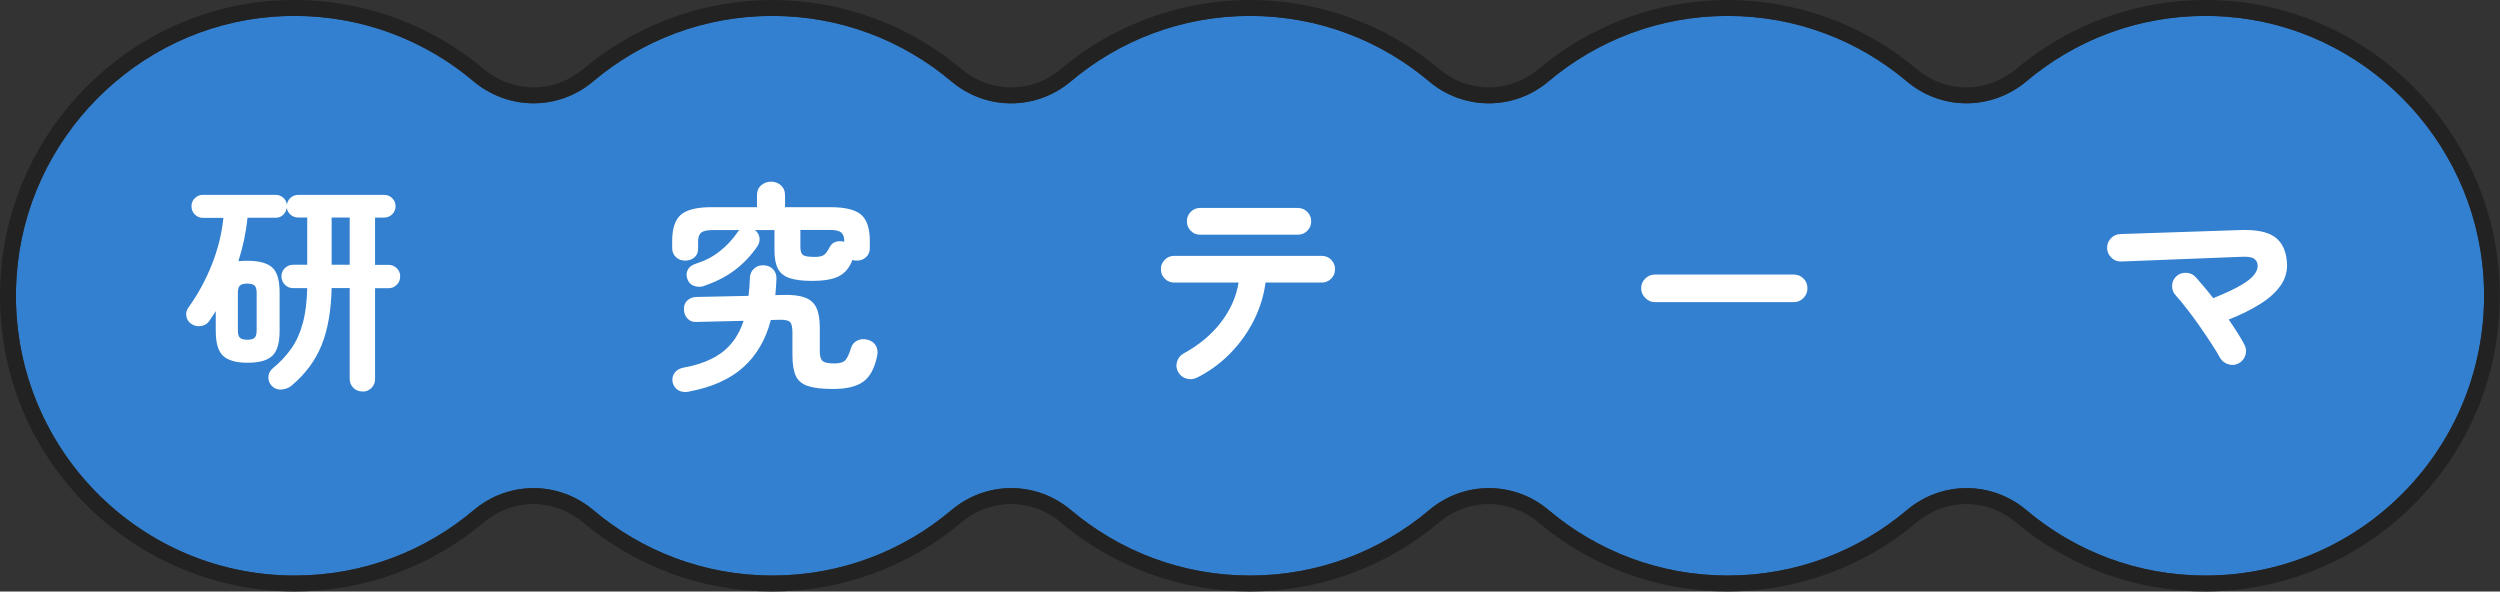 <?xml version="1.0" encoding="UTF-8"?>
<svg id="_レイヤー_1" data-name="レイヤー_1" xmlns="http://www.w3.org/2000/svg" viewBox="0 0 314.35 74.38">
  <rect x="0" y="0" width="314.35" height="74.38" fill="#333333" stroke="none"/>
  <defs>
    <style>
      .cls-1 {
        fill: #3280cf;
        fill-rule: evenodd;
      }

      .cls-2 {
        fill: #fff;
      }

      .cls-3 {
        fill: #222;
      }
    </style>
  </defs>
  <g>
    <path class="cls-1" d="M279.98,2.1c-9.59-.71-18.44,2.45-25.15,8.1-4.39,3.69-10.68,3.73-15.07.03-6.09-5.14-13.94-8.23-22.52-8.23s-16.43,3.1-22.52,8.23c-4.37,3.69-10.66,3.69-15.03,0-6.09-5.14-13.94-8.23-22.52-8.23s-16.43,3.1-22.52,8.23c-4.37,3.69-10.66,3.69-15.03,0-6.09-5.14-13.94-8.23-22.52-8.23s-16.43,3.09-22.52,8.23c-4.38,3.7-10.68,3.66-15.07-.03-6.71-5.65-15.56-8.81-25.15-8.1C17.17,3.38,3.27,17.41,2.09,34.69c-1.41,20.56,14.78,37.68,34.95,37.68,8.58,0,16.43-3.09,22.52-8.23,4.37-3.69,10.66-3.69,15.03,0,6.09,5.14,13.94,8.23,22.52,8.23s16.43-3.09,22.52-8.23c4.37-3.69,10.66-3.69,15.03,0,6.09,5.14,13.94,8.23,22.52,8.23s16.43-3.09,22.52-8.23c4.37-3.69,10.66-3.69,15.03,0,6.09,5.14,13.94,8.23,22.52,8.23s16.43-3.09,22.52-8.23c4.37-3.69,10.66-3.69,15.03,0,6.09,5.14,13.94,8.23,22.52,8.23,20.17,0,36.37-17.12,34.95-37.68-1.19-17.28-15.08-31.31-32.28-32.59Z"/>
    <path class="cls-3" d="M217.24,2c8.57,0,16.43,3.09,22.52,8.23,2.18,1.84,4.84,2.76,7.5,2.76s5.37-.93,7.57-2.79c6.08-5.12,13.92-8.2,22.48-8.2.88,0,1.77.03,2.67.1,17.2,1.28,31.1,15.31,32.28,32.59,1.41,20.56-14.78,37.68-34.95,37.68-8.58,0-16.43-3.09-22.52-8.23-2.18-1.84-4.85-2.76-7.51-2.76s-5.33.92-7.51,2.76c-6.09,5.14-13.94,8.23-22.52,8.23s-16.43-3.09-22.52-8.23c-2.18-1.84-4.85-2.76-7.51-2.76s-5.33.92-7.51,2.76c-6.09,5.14-13.94,8.23-22.52,8.23s-16.43-3.09-22.52-8.23c-2.18-1.84-4.85-2.76-7.51-2.76s-5.33.92-7.51,2.76c-6.09,5.14-13.94,8.23-22.52,8.23s-16.43-3.09-22.52-8.23c-2.18-1.84-4.85-2.76-7.51-2.76s-5.33.92-7.51,2.76c-6.09,5.14-13.94,8.23-22.52,8.23C16.87,72.38.67,55.25,2.09,34.69,3.27,17.41,17.17,3.38,34.37,2.1c.9-.07,1.79-.1,2.67-.1,8.56,0,16.4,3.08,22.48,8.2,2.2,1.85,4.89,2.79,7.57,2.79s5.31-.92,7.5-2.76c6.09-5.14,13.94-8.23,22.52-8.23s16.43,3.1,22.52,8.23c2.18,1.84,4.85,2.76,7.51,2.76s5.33-.92,7.51-2.76c6.09-5.14,13.94-8.23,22.52-8.23s16.43,3.1,22.52,8.23c2.18,1.84,4.85,2.76,7.51,2.76s5.33-.92,7.51-2.76c6.09-5.14,13.94-8.23,22.52-8.23M217.24,0c-8.7,0-17.16,3.09-23.81,8.7-1.75,1.48-3.96,2.29-6.22,2.29s-4.47-.81-6.22-2.29c-6.65-5.61-15.11-8.7-23.81-8.7s-17.16,3.09-23.81,8.7c-1.75,1.48-3.96,2.29-6.22,2.29s-4.47-.81-6.22-2.29c-6.65-5.61-15.11-8.7-23.81-8.7s-17.15,3.09-23.81,8.7c-1.75,1.47-3.95,2.29-6.21,2.29s-4.51-.82-6.28-2.32C54.16,3.08,45.72,0,37.04,0c-.93,0-1.88.04-2.82.1C16.02,1.46,1.35,16.27.09,34.55c-.72,10.47,2.8,20.44,9.92,28.06,6.98,7.47,16.83,11.76,27.03,11.76,8.7,0,17.16-3.09,23.81-8.7,1.75-1.48,3.96-2.29,6.22-2.29s4.47.81,6.22,2.29c6.65,5.61,15.11,8.7,23.81,8.7s17.16-3.09,23.81-8.7c1.75-1.48,3.96-2.29,6.22-2.29s4.47.81,6.22,2.29c6.65,5.61,15.11,8.7,23.81,8.7s17.16-3.09,23.81-8.7c1.75-1.48,3.96-2.29,6.22-2.29s4.47.81,6.22,2.29c6.65,5.61,15.11,8.7,23.81,8.7s17.16-3.09,23.81-8.7c1.75-1.48,3.96-2.29,6.22-2.29s4.47.81,6.22,2.29c6.65,5.61,15.11,8.7,23.81,8.7,10.2,0,20.05-4.29,27.03-11.76,7.12-7.62,10.64-17.59,9.92-28.06-1.26-18.28-15.93-33.09-34.13-34.45-.94-.07-1.88-.1-2.82-.1-8.68,0-17.13,3.08-23.77,8.67-1.78,1.49-4.01,2.32-6.28,2.32s-4.46-.81-6.21-2.29c-6.65-5.61-15.11-8.7-23.81-8.7h0Z"/>
  </g>
  <g>
    <path class="cls-2" d="M45.56,49.22c-.45,0-.83-.15-1.13-.45s-.46-.68-.46-1.15v-11.4h-2.27c-.06,2.84-.48,5.23-1.26,7.17s-2.04,3.64-3.78,5.1c-.36.3-.78.46-1.27.49-.5.03-.91-.14-1.25-.49-.28-.32-.41-.69-.39-1.11.02-.42.2-.77.53-1.05.95-.78,1.74-1.63,2.37-2.53s1.1-1.97,1.43-3.19c.33-1.22.51-2.68.55-4.38h-1.76c-.41,0-.76-.14-1.05-.43-.29-.29-.43-.64-.43-1.05s.14-.76.43-1.04c.29-.28.64-.42,1.05-.42h1.76v-5.94h-1.15c-.35,0-.67-.12-.94-.35-.27-.23-.43-.53-.49-.88-.04.36-.19.65-.45.9s-.58.36-.95.36h-3.53c-.09.93-.24,1.86-.43,2.77-.2.92-.43,1.81-.71,2.69.19-.02.37-.03.56-.04.19,0,.38-.01.59-.01,1.46,0,2.49.29,3.11.85s.92,1.62.92,3.15v4.79c0,1.53-.31,2.59-.92,3.16-.62.58-1.65.87-3.11.87s-2.46-.29-3.08-.87c-.62-.58-.92-1.63-.92-3.16v-2.46c-.13.19-.26.39-.39.6s-.27.42-.42.63c-.24.35-.58.57-1.02.64-.44.08-.84,0-1.22-.25-.35-.22-.57-.54-.64-.95-.08-.41,0-.78.25-1.12,1.21-1.68,2.2-3.5,2.97-5.46s1.24-3.9,1.43-5.82h-2.58c-.39,0-.73-.14-1.01-.42s-.42-.62-.42-1.04.14-.73.42-1.01c.28-.28.62-.42,1.01-.42h9.16c.35,0,.67.12.94.35.27.23.42.53.46.88.06-.35.22-.65.49-.88.27-.23.58-.35.94-.35h10.81c.39,0,.73.14,1.01.42.28.28.42.62.42,1.01s-.14.73-.42,1.01c-.28.28-.62.42-1.01.42h-1.15v5.94h1.68c.41,0,.76.14,1.05.42.29.28.43.63.43,1.04s-.14.76-.43,1.05c-.29.29-.64.43-1.05.43h-1.68v11.4c0,.47-.15.85-.46,1.15-.31.3-.68.45-1.11.45ZM31.09,42.72c.43,0,.73-.08.91-.24.18-.16.27-.47.27-.94v-4.73c0-.45-.09-.75-.27-.91-.18-.16-.48-.24-.91-.24s-.73.08-.91.24c-.18.16-.27.46-.27.91v4.73c0,.47.09.78.27.94.18.16.48.24.91.24ZM41.7,33.29h2.27v-5.94h-2.27v5.94Z"/>
    <path class="cls-2" d="M88.57,35.95c-.43.15-.86.15-1.29,0-.43-.15-.72-.46-.87-.92-.13-.41-.1-.79.08-1.13.19-.35.52-.59,1.01-.74,1.16-.37,2.17-.9,3.02-1.58s1.6-1.47,2.21-2.37c.04-.06.08-.11.13-.17.05-.06.09-.09.13-.11h-3.39c-.69,0-1.17.11-1.43.32-.26.21-.39.58-.39,1.11v.9c0,.49-.16.86-.48,1.12-.32.26-.7.39-1.15.39s-.83-.14-1.15-.43c-.32-.29-.48-.68-.48-1.16v-.9c0-1.55.36-2.64,1.09-3.28.73-.63,2.02-.95,3.86-.95h5.71v-1.48c0-.54.18-.97.53-1.27s.77-.46,1.23-.46.9.15,1.25.46c.34.31.52.73.52,1.27v1.48h5.71c1.85,0,3.14.32,3.86.95.73.63,1.09,1.73,1.09,3.28v.9c0,.49-.16.87-.48,1.16-.32.29-.7.43-1.15.43-.21,0-.39-.03-.56-.08-.35.95-.91,1.63-1.67,2.03-.76.4-1.89.6-3.4.6-1.19,0-2.14-.12-2.83-.35-.69-.23-1.18-.63-1.47-1.19-.29-.56-.43-1.33-.43-2.3v-2.55h-2.46c.32.24.51.55.57.92s-.01.74-.24,1.09c-.77,1.14-1.69,2.12-2.76,2.95s-2.39,1.52-3.96,2.06ZM86.64,49.25c-.52.09-.97.04-1.34-.17-.37-.21-.62-.55-.73-1.04-.07-.45.01-.84.27-1.18s.63-.55,1.13-.64c2.03-.37,3.66-1.02,4.87-1.95,1.21-.92,2.1-2.24,2.66-3.93l-5.96.14c-.47.02-.84-.13-1.12-.45-.28-.32-.42-.69-.42-1.12-.02-.47.12-.84.41-1.12.29-.28.67-.43,1.13-.45l6.58-.14c.09-.71.15-1.46.17-2.27.02-.49.2-.88.55-1.18.34-.3.76-.43,1.25-.39.45.02.82.19,1.12.5.3.32.44.73.42,1.23-.02.35-.04.7-.06,1.04s-.05.66-.08.98l1.06-.03c1.12-.02,2.01.09,2.67.34.66.24,1.14.67,1.43,1.27.29.61.43,1.45.43,2.53v2.97c0,.62.13,1.02.38,1.22.25.2.74.29,1.47.29.65,0,1.11-.14,1.36-.41s.49-.78.71-1.53c.13-.43.4-.74.8-.94.4-.2.83-.23,1.3-.1.47.13.81.37,1.02.73.21.35.27.77.18,1.26-.32,1.59-.91,2.68-1.76,3.29-.86.61-2.12.91-3.78.91-1.34,0-2.39-.12-3.14-.36-.75-.24-1.27-.67-1.55-1.27s-.43-1.47-.43-2.59v-2.86c0-.69-.1-1.14-.31-1.34-.21-.21-.67-.3-1.4-.28l-1.01.03c-.63,2.45-1.78,4.42-3.44,5.92-1.66,1.5-3.94,2.53-6.83,3.07ZM102.35,32.31c.58,0,.99-.08,1.23-.24.24-.16.48-.48.73-.97.17-.35.42-.58.77-.69.34-.1.7-.11,1.08-.01v-.06c0-.52-.13-.89-.39-1.11-.26-.21-.74-.32-1.43-.32h-3.7v2.13c0,.52.11.86.32,1.02.21.16.68.24,1.39.24Z"/>
    <path class="cls-2" d="M150.51,47.48c-.41.21-.84.25-1.3.13-.46-.12-.81-.39-1.05-.8-.24-.41-.3-.84-.17-1.3s.4-.81.81-1.05c1.92-1.04,3.49-2.34,4.69-3.89,1.2-1.55,1.96-3.23,2.25-5.04h-8.09c-.47,0-.86-.16-1.19-.49-.33-.33-.49-.72-.49-1.19s.16-.86.49-1.19.72-.49,1.19-.49h18.54c.47,0,.86.16,1.19.49.33.33.49.72.49,1.19s-.16.86-.49,1.19-.72.49-1.19.49h-7.06c-.21,1.61-.69,3.17-1.44,4.69s-1.74,2.91-2.95,4.16c-1.21,1.25-2.62,2.29-4.23,3.11ZM150.9,29.51c-.47,0-.86-.16-1.18-.49-.32-.33-.48-.72-.48-1.19s.16-.86.48-1.19.71-.49,1.18-.49h12.29c.47,0,.86.16,1.19.49.33.33.49.72.49,1.19s-.16.86-.49,1.19-.72.49-1.19.49h-12.29Z"/>
    <path class="cls-2" d="M208.1,37.99c-.47,0-.87-.17-1.22-.52-.35-.35-.52-.75-.52-1.22s.17-.9.52-1.23c.34-.34.75-.5,1.22-.5h17.44c.48,0,.9.17,1.23.5s.5.75.5,1.23-.17.87-.5,1.22-.75.52-1.23.52h-17.44Z"/>
    <path class="cls-2" d="M281.49,45.69c-.41.22-.85.26-1.32.11-.47-.15-.81-.43-1.04-.84-.24-.45-.59-1.02-1.04-1.71s-.94-1.42-1.47-2.18c-.53-.76-1.06-1.49-1.6-2.18-.53-.69-1-1.26-1.41-1.71-.34-.35-.5-.77-.49-1.23,0-.47.18-.87.52-1.2.35-.32.77-.47,1.26-.45s.89.21,1.2.56.66.76,1.04,1.2c.37.45.76.92,1.15,1.43,1.49-.6,2.65-1.14,3.47-1.62s1.39-.93,1.69-1.34c.31-.41.45-.79.43-1.15-.02-.39-.18-.68-.48-.87-.3-.19-.83-.26-1.6-.22l-15.06.59c-.47.02-.88-.13-1.23-.46-.35-.33-.54-.72-.56-1.19-.02-.49.13-.9.46-1.25.33-.35.72-.53,1.19-.55l15.01-.5c2.03-.08,3.5.21,4.4.85.9.64,1.41,1.67,1.54,3.07.11,1.08-.13,2.06-.71,2.94-.59.88-1.45,1.68-2.58,2.39-1.13.72-2.47,1.39-4.02,2,.41.6.79,1.17,1.13,1.71.34.54.63,1.03.85,1.46.22.43.26.87.11,1.33-.15.46-.44.8-.87,1.02Z"/>
  </g>
</svg>
